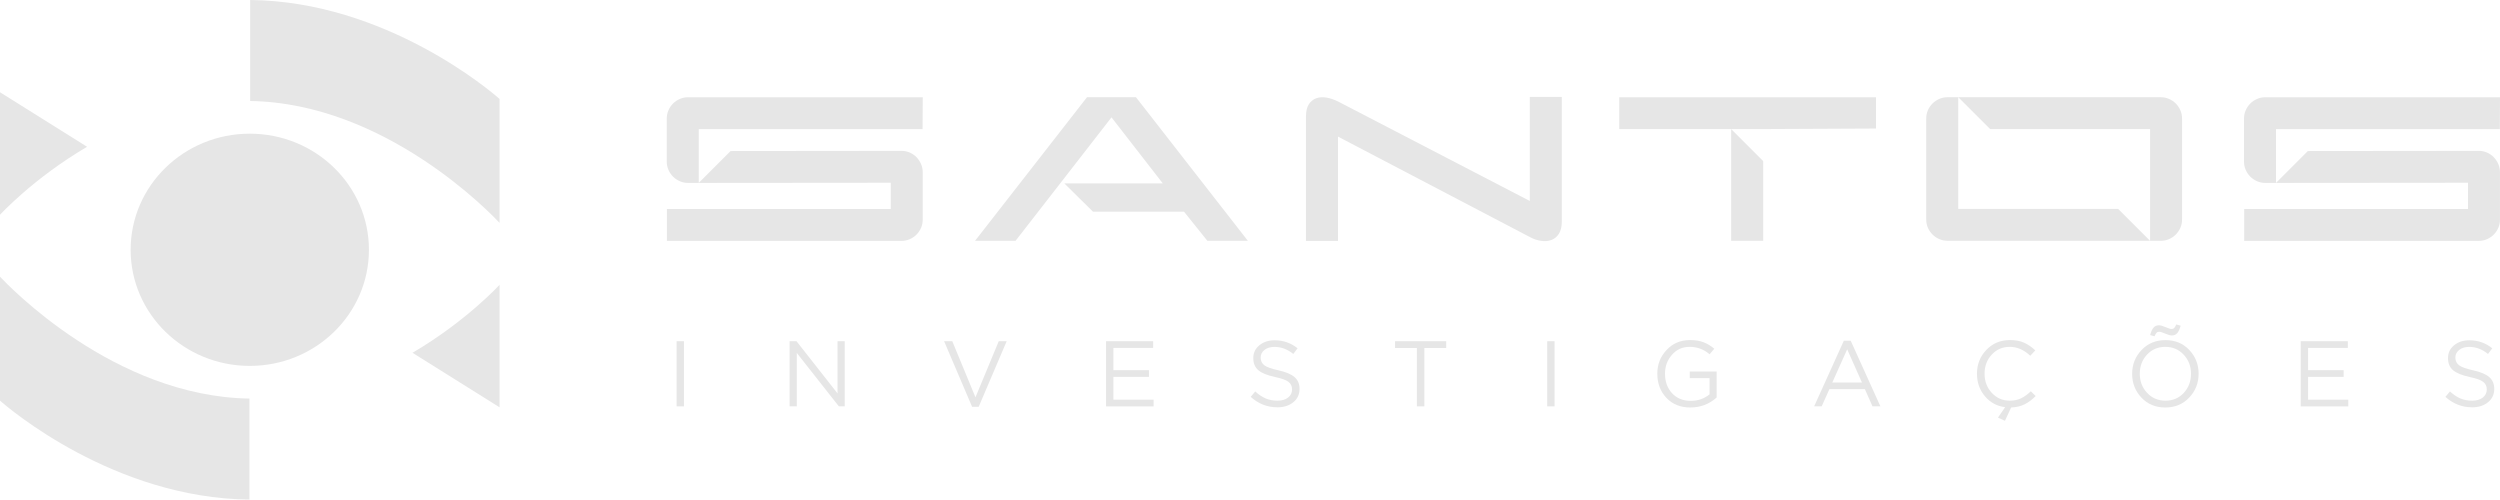 <?xml version="1.0" encoding="UTF-8"?>
<svg id="Camada_1" data-name="Camada 1" xmlns="http://www.w3.org/2000/svg" viewBox="0 0 700 139.88">
  <defs>
    <style>
      .cls-1 {
        fill: #e6e6e6;
        stroke-width: 0px;
      }
    </style>
  </defs>
  <g>
    <path class="cls-1" d="M189.45,113.78v-18.24h2.06v18.24h-2.06Z"/>
    <path class="cls-1" d="M221.09,113.78v-18.24h1.93l11.49,14.62v-14.62h2.01v18.24h-1.64l-11.78-14.96v14.96h-2.01Z"/>
    <path class="cls-1" d="M272.19,113.91l-7.84-18.37h2.29l6.49,15.71,6.52-15.71h2.22l-7.84,18.37h-1.82Z"/>
    <path class="cls-1" d="M309.69,113.78v-18.24h13.19v1.88h-11.13v6.23h9.96v1.88h-9.96v6.38h11.26v1.88h-13.32Z"/>
    <path class="cls-1" d="M357.64,114.04c-2.8,0-5.28-.97-7.45-2.92l1.28-1.51c.97.89,1.95,1.54,2.93,1.96s2.09.62,3.32.62,2.2-.29,2.94-.87,1.12-1.34,1.12-2.28c0-.89-.33-1.59-.99-2.11-.66-.52-1.91-.97-3.75-1.36-2.17-.47-3.74-1.1-4.69-1.9s-1.43-1.94-1.43-3.41.56-2.63,1.69-3.57,2.56-1.41,4.3-1.41c2.42,0,4.55.75,6.41,2.24l-1.2,1.59c-1.62-1.32-3.37-1.98-5.26-1.98-1.16,0-2.1.28-2.81.85-.71.56-1.07,1.28-1.07,2.15s.34,1.62,1.03,2.14c.69.52,1.99.99,3.92,1.41,2.07.45,3.57,1.08,4.52,1.89.95.81,1.42,1.92,1.42,3.32,0,1.55-.58,2.79-1.75,3.74-1.17.95-2.66,1.42-4.48,1.42Z"/>
    <path class="cls-1" d="M396.73,113.78v-16.34h-6.12v-1.9h14.33v1.9h-6.12v16.34h-2.08Z"/>
    <path class="cls-1" d="M433.22,113.78v-18.24h2.06v18.24h-2.06Z"/>
    <path class="cls-1" d="M473.33,114.1c-2.8,0-5.04-.9-6.74-2.7-1.69-1.8-2.54-4.04-2.54-6.74s.86-4.79,2.58-6.65c1.72-1.86,3.91-2.79,6.57-2.79,1.46,0,2.71.2,3.77.6,1.05.4,2.06,1.01,3.04,1.82l-1.33,1.56c-1.6-1.39-3.45-2.08-5.55-2.08s-3.65.73-4.96,2.2c-1.31,1.47-1.97,3.24-1.97,5.33,0,2.21.66,4.02,1.97,5.45,1.31,1.42,3.06,2.14,5.25,2.14,2.02,0,3.77-.61,5.26-1.83v-4.53h-5.55v-1.85h7.53v7.27c-2.08,1.86-4.53,2.79-7.32,2.79Z"/>
    <path class="cls-1" d="M507.96,113.78l8.31-18.37h1.93l8.31,18.37h-2.21l-2.14-4.82h-9.93l-2.16,4.82h-2.11ZM513.04,107.11h8.31l-4.14-9.3-4.17,9.3Z"/>
    <path class="cls-1" d="M561.38,117.82l-1.95-.89,2.01-2.92c-2.31-.29-4.21-1.32-5.68-3.08s-2.21-3.85-2.21-6.28c0-2.62.88-4.85,2.63-6.68s3.95-2.75,6.59-2.75c1.55,0,2.87.24,3.96.73s2.15,1.21,3.15,2.16l-1.41,1.51c-1.75-1.67-3.67-2.5-5.73-2.5s-3.7.72-5.04,2.16c-1.35,1.44-2.02,3.23-2.02,5.37s.68,3.91,2.03,5.36c1.36,1.45,3.03,2.18,5.03,2.18,1.18,0,2.22-.22,3.13-.65.9-.43,1.82-1.09,2.76-1.98l1.36,1.33c-.99,1.01-2.02,1.78-3.09,2.31-1.07.53-2.33.83-3.79.9l-1.72,3.73Z"/>
    <path class="cls-1" d="M612.98,111.32c-1.75,1.85-3.99,2.78-6.7,2.78s-4.93-.92-6.67-2.76c-1.74-1.84-2.61-4.07-2.61-6.67s.88-4.81,2.63-6.66c1.75-1.85,3.99-2.78,6.7-2.78s4.93.92,6.67,2.76c1.74,1.84,2.61,4.07,2.61,6.67s-.88,4.81-2.63,6.66ZM601.19,110c1.36,1.46,3.08,2.19,5.15,2.19s3.77-.72,5.12-2.18c1.35-1.45,2.02-3.24,2.02-5.36s-.68-3.88-2.05-5.34c-1.36-1.46-3.08-2.19-5.15-2.19s-3.77.73-5.12,2.18c-1.35,1.45-2.02,3.24-2.02,5.36s.68,3.88,2.05,5.34ZM603.26,94.16l-1.22-.34c.26-.97.58-1.67.96-2.1.38-.43.89-.64,1.51-.64.42,0,1.03.17,1.85.52s1.36.52,1.64.52c.33,0,.59-.09.77-.27s.38-.52.59-1l1.22.34c-.26.97-.58,1.67-.96,2.1-.38.43-.89.64-1.51.64-.42,0-1.03-.17-1.85-.52-.82-.35-1.36-.52-1.64-.52-.33,0-.59.09-.77.27s-.38.52-.59,1Z"/>
    <path class="cls-1" d="M644.2,113.78v-18.24h13.19v1.88h-11.13v6.23h9.96v1.88h-9.96v6.38h11.26v1.88h-13.32Z"/>
    <path class="cls-1" d="M692.16,114.04c-2.8,0-5.28-.97-7.45-2.92l1.28-1.51c.97.89,1.95,1.54,2.93,1.96s2.09.62,3.32.62,2.2-.29,2.94-.87,1.12-1.34,1.12-2.28c0-.89-.33-1.59-.99-2.11-.66-.52-1.91-.97-3.75-1.36-2.17-.47-3.74-1.1-4.69-1.9-.96-.8-1.43-1.94-1.43-3.41s.56-2.63,1.69-3.57c1.13-.94,2.56-1.41,4.3-1.41,2.42,0,4.55.75,6.41,2.24l-1.2,1.59c-1.62-1.32-3.37-1.98-5.26-1.98-1.16,0-2.1.28-2.81.85-.71.56-1.07,1.28-1.07,2.15s.34,1.62,1.03,2.14c.69.52,1.99.99,3.92,1.41,2.07.45,3.57,1.08,4.52,1.89.95.81,1.42,1.92,1.42,3.32,0,1.55-.58,2.79-1.75,3.74-1.17.95-2.66,1.42-4.48,1.42Z"/>
  </g>
  <g>
    <path class="cls-1" d="M318.06,27.22h-13.7l-10.08,12.93-21.26,27.27h11.34l16.27-20.93,10.59-13.63,14.36,18.49h-27.56l4.52,4.47,3.49,3.44h25.49l6.54,8.16h11.34l-31.33-40.2Z"/>
    <path class="cls-1" d="M428.34,27.15v29.12l-53.7-27.86c-1.08-.53-2.14-.89-3.21-1.08-1.05-.18-2.02-.12-2.87.18-.85.31-1.55.87-2.09,1.69-.53.82-.8,1.98-.8,3.46v34.81h8.97v-29.22l53.7,28.11c1.04.57,2.1.93,3.18,1.08,1.07.15,2.04.07,2.89-.25.85-.32,1.56-.9,2.09-1.74.53-.84.81-2,.81-3.47V27.15h-8.97Z"/>
    <path class="cls-1" d="M453.39,27.22v8.92h40.3l31.59-.15v-8.76h-71.89ZM493.69,67.43v-22.32l-8.97-8.97v31.29h8.97Z"/>
    <path class="cls-1" d="M610.5,30.87c-.32-.73-.75-1.35-1.28-1.89-.54-.54-1.17-.96-1.89-1.28-.72-.32-1.5-.48-2.34-.48h-56.67l8.92,8.92h44.78v31.29h2.97c.84,0,1.63-.16,2.34-.48.73-.31,1.35-.74,1.89-1.28.53-.53.96-1.16,1.28-1.88.32-.73.48-1.5.48-2.34v-28.23c0-.84-.16-1.62-.48-2.34ZM548.31,58.51v-31.29h-2.98c-.84,0-1.62.16-2.34.48-.72.32-1.35.74-1.89,1.28-.54.53-.97,1.16-1.29,1.89-.31.72-.47,1.5-.47,2.34v28.23c0,.84.16,1.62.47,2.34.32.72.75,1.34,1.29,1.88.53.54,1.17.97,1.89,1.28.73.32,1.5.48,2.34.48h56.68l-8.92-8.92h-44.78Z"/>
    <path class="cls-1" d="M256.61,43.99c-.54-.53-1.17-.96-1.89-1.28-.73-.31-1.49-.47-2.29-.47l-47.86.05-8.92,8.92v-15.06h62.67l.05-8.92h-65.69c-.84,0-1.62.16-2.34.48-.73.32-1.36.74-1.89,1.28-.53.53-.97,1.16-1.28,1.89-.32.72-.48,1.5-.48,2.34v12.01c0,.84.16,1.62.48,2.34.31.73.75,1.35,1.28,1.89.53.53,1.17.96,1.89,1.28.72.32,1.5.48,2.34.48l56.73-.05v7.36h-62.67v8.92h65.69c.8,0,1.56-.16,2.29-.47.73-.32,1.35-.75,1.89-1.28.53-.53.96-1.16,1.28-1.89.32-.72.47-1.5.47-2.33v-13.25c0-.8-.15-1.57-.47-2.31-.32-.73-.75-1.37-1.28-1.91Z"/>
    <path class="cls-1" d="M698.24,43.99c-.54-.53-1.17-.96-1.89-1.28-.73-.31-1.49-.47-2.29-.47l-47.86.05-8.92,8.92v-15.06h62.67l.05-8.92h-65.69c-.84,0-1.62.16-2.34.48-.73.32-1.36.74-1.89,1.28-.53.53-.97,1.16-1.28,1.89-.32.72-.48,1.5-.48,2.34v12.01c0,.84.16,1.62.48,2.34.31.73.75,1.35,1.28,1.89.53.53,1.17.96,1.89,1.28.72.32,1.5.48,2.34.48l56.73-.05v7.36h-62.67v8.92h65.69c.8,0,1.56-.16,2.29-.47.73-.32,1.35-.75,1.89-1.28.53-.53.96-1.16,1.28-1.89.32-.72.47-1.5.47-2.33v-13.25c0-.8-.15-1.57-.47-2.31-.32-.73-.75-1.37-1.28-1.91Z"/>
  </g>
  <g>
    <g>
      <path class="cls-1" d="M70.04,0v28.28c37.92.57,67.52,31.67,69.84,34.12V27.71c-2.32-2.08-31.92-27.34-69.84-27.71Z"/>
      <path class="cls-1" d="M24.38,41.1L0,25.83v34.31s9.29-10.18,24.38-19.04Z"/>
      <path class="cls-1" d="M0,77.48v34.69c2.32,2.08,31.92,27.34,69.84,27.71v-28.28C31.92,111.03,2.32,79.93,0,77.48Z"/>
      <path class="cls-1" d="M115.5,98.78l24.38,15.27v-34.31s-9.29,10.18-24.38,19.04Z"/>
    </g>
    <ellipse class="cls-1" cx="69.94" cy="69.94" rx="33.36" ry="32.51"/>
  </g>
</svg>